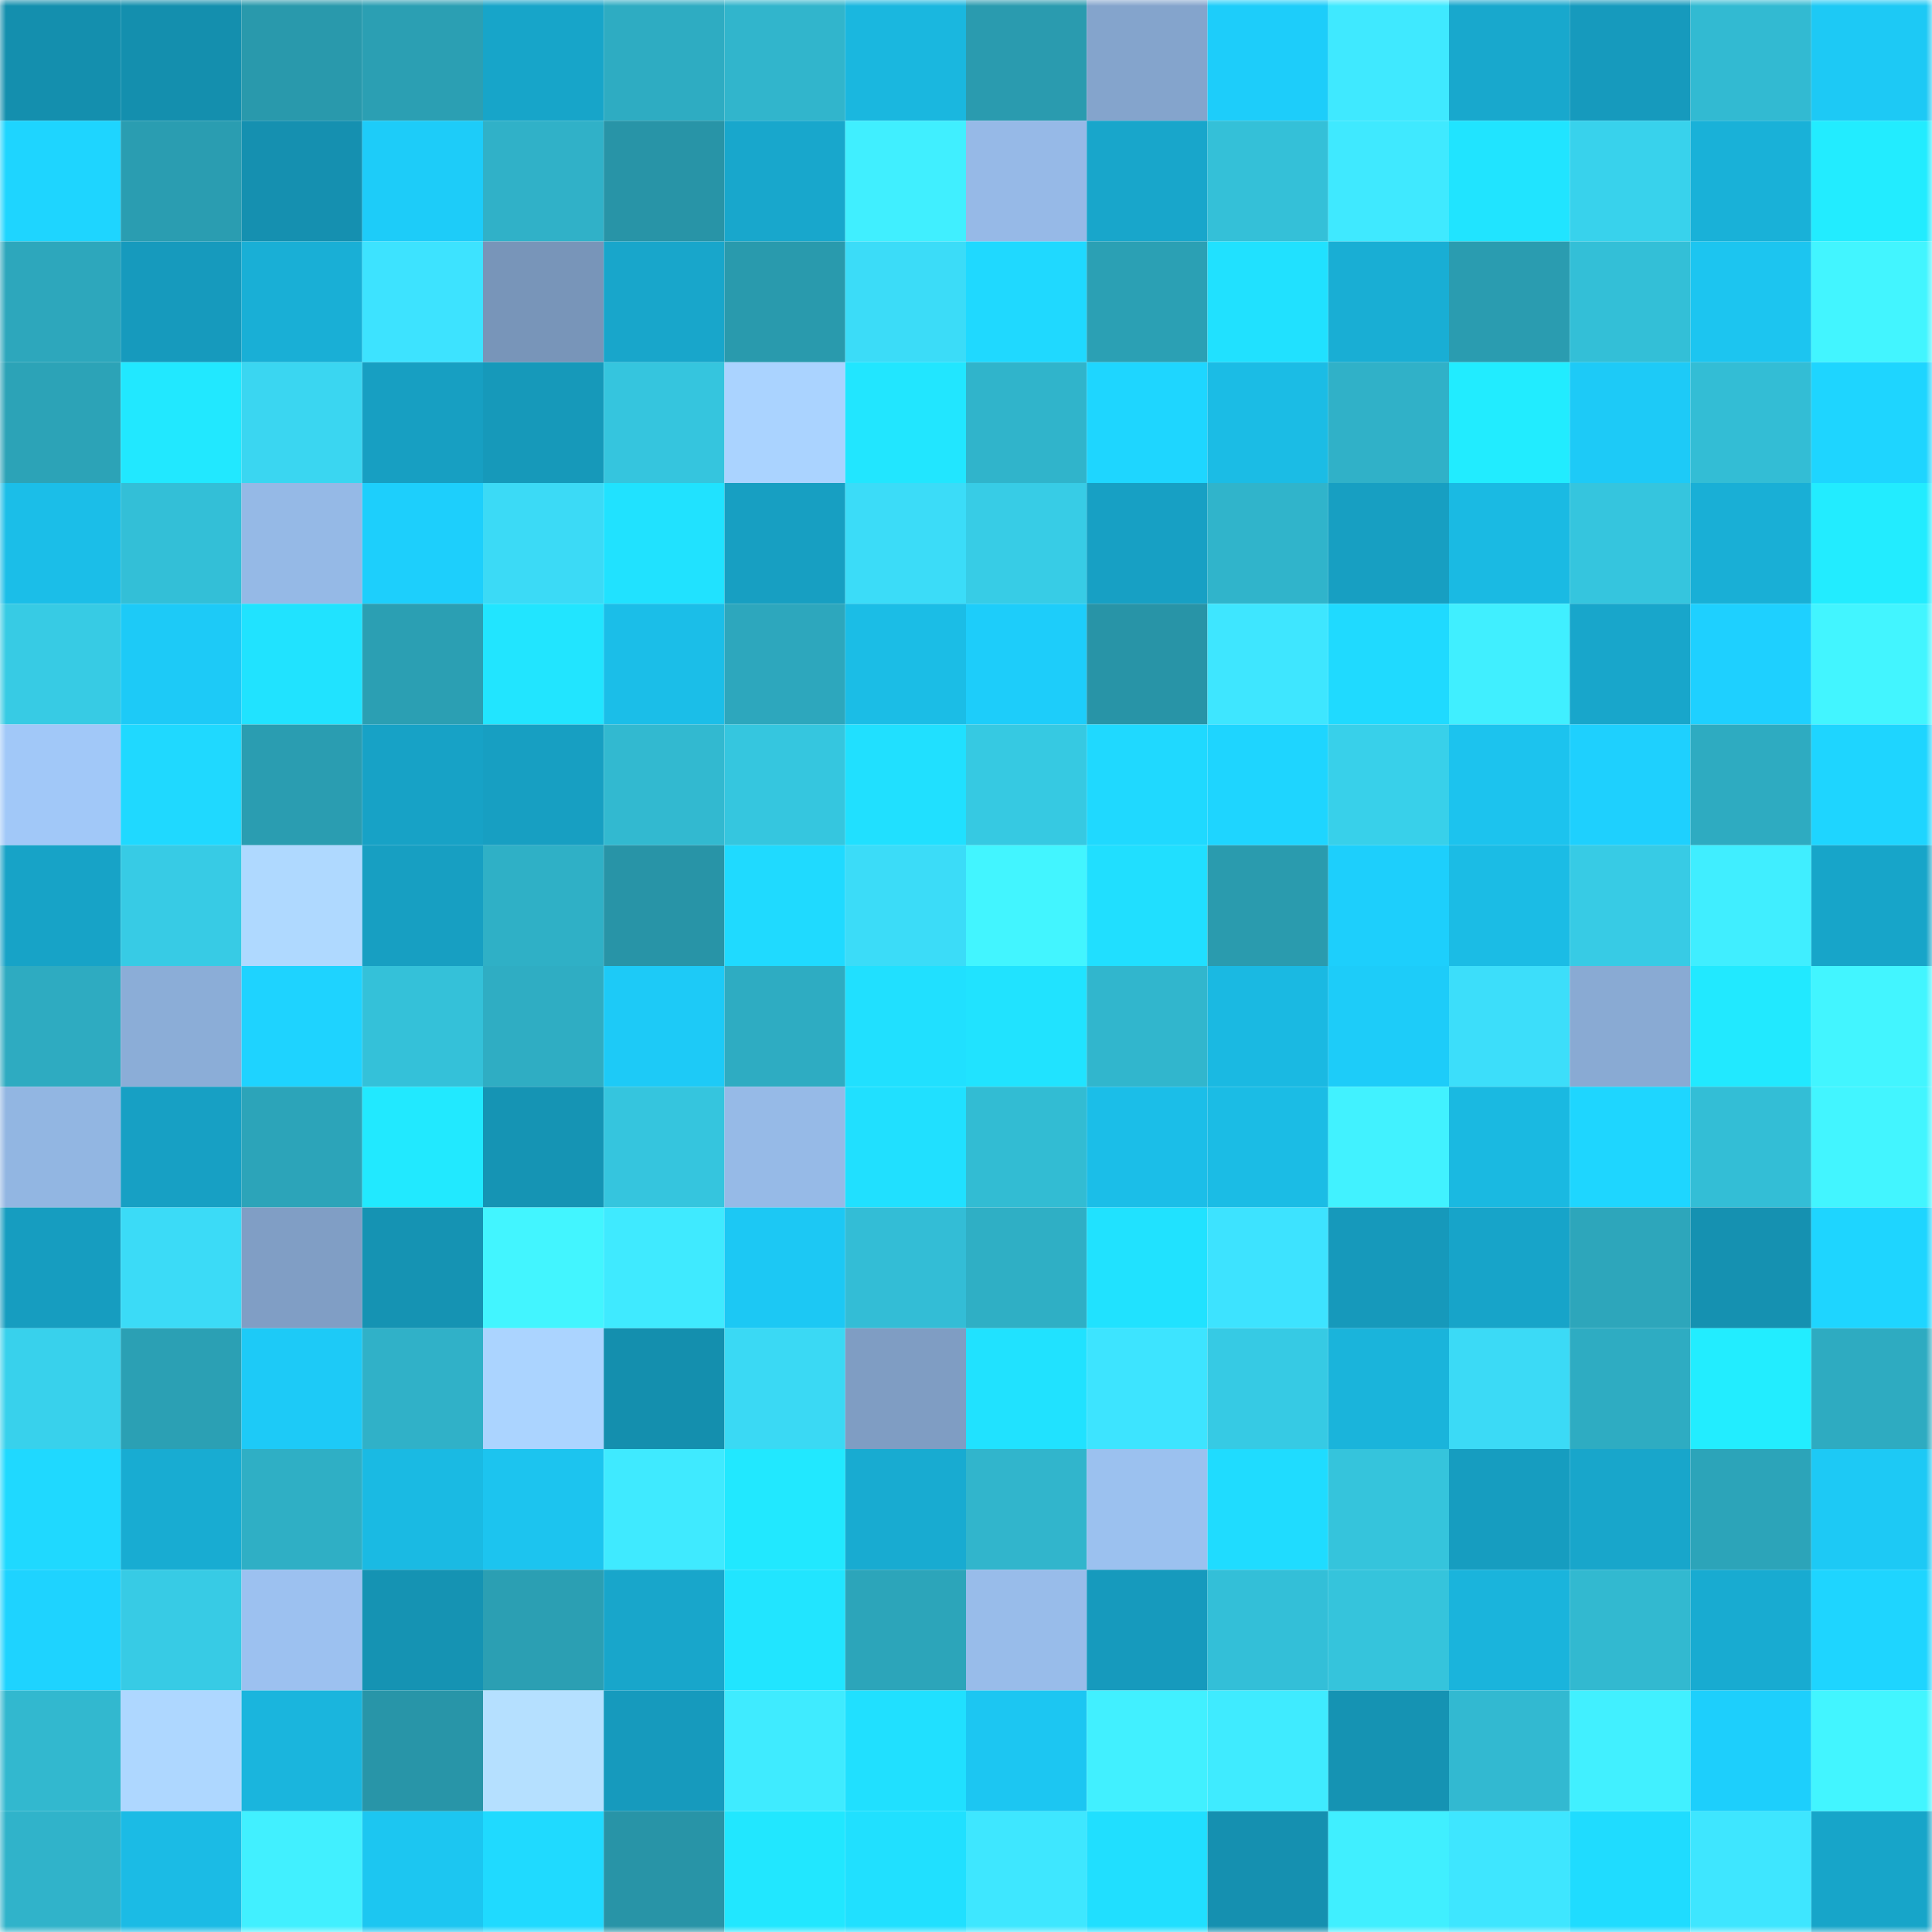 <svg viewBox="0 0 160 160" fill="none" role="img" xmlns="http://www.w3.org/2000/svg" width="240" height="240" name="ens%2Cdegenfoodz.eth"><mask id="1751554054" mask-type="alpha" maskUnits="userSpaceOnUse" x="0" y="0" width="160" height="160"><rect width="160" height="160" fill="#FFFFFF"></rect></mask><g mask="url(#1751554054)"><rect x="0" y="0" width="10" height="10" fill="#148fae"></rect><rect x="10" y="0" width="10" height="10" fill="#148fae"></rect><rect x="20" y="0" width="10" height="10" fill="#2999ac"></rect><rect x="30" y="0" width="10" height="10" fill="#2b9fb3"></rect><rect x="40" y="0" width="10" height="10" fill="#17a5c9"></rect><rect x="50" y="0" width="10" height="10" fill="#2eacc2"></rect><rect x="60" y="0" width="10" height="10" fill="#31b5cc"></rect><rect x="70" y="0" width="10" height="10" fill="#1ab7df"></rect><rect x="80" y="0" width="10" height="10" fill="#2a9baf"></rect><rect x="90" y="0" width="10" height="10" fill="#84a4cc"></rect><rect x="100" y="0" width="10" height="10" fill="#1dcdfa"></rect><rect x="110" y="0" width="10" height="10" fill="#3fe9ff"></rect><rect x="120" y="0" width="10" height="10" fill="#18a8cd"></rect><rect x="130" y="0" width="10" height="10" fill="#169abd"></rect><rect x="140" y="0" width="10" height="10" fill="#32bad2"></rect><rect x="150" y="0" width="10" height="10" fill="#1dc9f5"></rect><rect x="0" y="10" width="10" height="10" fill="#1ed5ff"></rect><rect x="10" y="10" width="10" height="10" fill="#2a9db1"></rect><rect x="20" y="10" width="10" height="10" fill="#1590b0"></rect><rect x="30" y="10" width="10" height="10" fill="#1dccf9"></rect><rect x="40" y="10" width="10" height="10" fill="#30b1c8"></rect><rect x="50" y="10" width="10" height="10" fill="#2894a7"></rect><rect x="60" y="10" width="10" height="10" fill="#18a7cc"></rect><rect x="70" y="10" width="10" height="10" fill="#40efff"></rect><rect x="80" y="10" width="10" height="10" fill="#96b9e7"></rect><rect x="90" y="10" width="10" height="10" fill="#18a6cb"></rect><rect x="100" y="10" width="10" height="10" fill="#34c0d8"></rect><rect x="110" y="10" width="10" height="10" fill="#3fe9ff"></rect><rect x="120" y="10" width="10" height="10" fill="#20e4ff"></rect><rect x="130" y="10" width="10" height="10" fill="#38d2ec"></rect><rect x="140" y="10" width="10" height="10" fill="#19b1d8"></rect><rect x="150" y="10" width="10" height="10" fill="#22ecff"></rect><rect x="0" y="20" width="10" height="10" fill="#2da7bc"></rect><rect x="10" y="20" width="10" height="10" fill="#169abd"></rect><rect x="20" y="20" width="10" height="10" fill="#19afd6"></rect><rect x="30" y="20" width="10" height="10" fill="#3de3ff"></rect><rect x="40" y="20" width="10" height="10" fill="#7895b9"></rect><rect x="50" y="20" width="10" height="10" fill="#18a6cb"></rect><rect x="60" y="20" width="10" height="10" fill="#299aad"></rect><rect x="70" y="20" width="10" height="10" fill="#3bdcf8"></rect><rect x="80" y="20" width="10" height="10" fill="#1fd9ff"></rect><rect x="90" y="20" width="10" height="10" fill="#2ba0b4"></rect><rect x="100" y="20" width="10" height="10" fill="#20e1ff"></rect><rect x="110" y="20" width="10" height="10" fill="#19aed4"></rect><rect x="120" y="20" width="10" height="10" fill="#2a9cb0"></rect><rect x="130" y="20" width="10" height="10" fill="#33bfd7"></rect><rect x="140" y="20" width="10" height="10" fill="#1cc5f0"></rect><rect x="150" y="20" width="10" height="10" fill="#42f5ff"></rect><rect x="0" y="30" width="10" height="10" fill="#2ca3b7"></rect><rect x="10" y="30" width="10" height="10" fill="#21e8ff"></rect><rect x="20" y="30" width="10" height="10" fill="#3ad6f1"></rect><rect x="30" y="30" width="10" height="10" fill="#179fc2"></rect><rect x="40" y="30" width="10" height="10" fill="#1699ba"></rect><rect x="50" y="30" width="10" height="10" fill="#35c5de"></rect><rect x="60" y="30" width="10" height="10" fill="#aad3ff"></rect><rect x="70" y="30" width="10" height="10" fill="#21e6ff"></rect><rect x="80" y="30" width="10" height="10" fill="#30b4cb"></rect><rect x="90" y="30" width="10" height="10" fill="#1ed6ff"></rect><rect x="100" y="30" width="10" height="10" fill="#1bbce5"></rect><rect x="110" y="30" width="10" height="10" fill="#30b1c8"></rect><rect x="120" y="30" width="10" height="10" fill="#21ecff"></rect><rect x="130" y="30" width="10" height="10" fill="#1dcaf7"></rect><rect x="140" y="30" width="10" height="10" fill="#33bdd5"></rect><rect x="150" y="30" width="10" height="10" fill="#1ed5ff"></rect><rect x="0" y="40" width="10" height="10" fill="#1bbee8"></rect><rect x="10" y="40" width="10" height="10" fill="#33bfd7"></rect><rect x="20" y="40" width="10" height="10" fill="#95b9e6"></rect><rect x="30" y="40" width="10" height="10" fill="#1dcffc"></rect><rect x="40" y="40" width="10" height="10" fill="#3bdaf6"></rect><rect x="50" y="40" width="10" height="10" fill="#20e2ff"></rect><rect x="60" y="40" width="10" height="10" fill="#179fc2"></rect><rect x="70" y="40" width="10" height="10" fill="#3bdcf8"></rect><rect x="80" y="40" width="10" height="10" fill="#37cce6"></rect><rect x="90" y="40" width="10" height="10" fill="#17a0c4"></rect><rect x="100" y="40" width="10" height="10" fill="#30b4cb"></rect><rect x="110" y="40" width="10" height="10" fill="#179fc2"></rect><rect x="120" y="40" width="10" height="10" fill="#1abae3"></rect><rect x="130" y="40" width="10" height="10" fill="#35c5de"></rect><rect x="140" y="40" width="10" height="10" fill="#19afd6"></rect><rect x="150" y="40" width="10" height="10" fill="#22ecff"></rect><rect x="0" y="50" width="10" height="10" fill="#37cbe4"></rect><rect x="10" y="50" width="10" height="10" fill="#1dcaf7"></rect><rect x="20" y="50" width="10" height="10" fill="#20e3ff"></rect><rect x="30" y="50" width="10" height="10" fill="#2b9fb3"></rect><rect x="40" y="50" width="10" height="10" fill="#21e5ff"></rect><rect x="50" y="50" width="10" height="10" fill="#1bbee8"></rect><rect x="60" y="50" width="10" height="10" fill="#2da7bd"></rect><rect x="70" y="50" width="10" height="10" fill="#1bbde6"></rect><rect x="80" y="50" width="10" height="10" fill="#1dcdfa"></rect><rect x="90" y="50" width="10" height="10" fill="#2894a7"></rect><rect x="100" y="50" width="10" height="10" fill="#3ee6ff"></rect><rect x="110" y="50" width="10" height="10" fill="#1fdaff"></rect><rect x="120" y="50" width="10" height="10" fill="#40efff"></rect><rect x="130" y="50" width="10" height="10" fill="#18a6cb"></rect><rect x="140" y="50" width="10" height="10" fill="#1ed0ff"></rect><rect x="150" y="50" width="10" height="10" fill="#42f5ff"></rect><rect x="0" y="60" width="10" height="10" fill="#a1c8f8"></rect><rect x="10" y="60" width="10" height="10" fill="#1fd9ff"></rect><rect x="20" y="60" width="10" height="10" fill="#2a9db1"></rect><rect x="30" y="60" width="10" height="10" fill="#17a2c6"></rect><rect x="40" y="60" width="10" height="10" fill="#179fc2"></rect><rect x="50" y="60" width="10" height="10" fill="#32b9d0"></rect><rect x="60" y="60" width="10" height="10" fill="#35c6df"></rect><rect x="70" y="60" width="10" height="10" fill="#20e0ff"></rect><rect x="80" y="60" width="10" height="10" fill="#36c9e2"></rect><rect x="90" y="60" width="10" height="10" fill="#1fd9ff"></rect><rect x="100" y="60" width="10" height="10" fill="#1ed5ff"></rect><rect x="110" y="60" width="10" height="10" fill="#38d0ea"></rect><rect x="120" y="60" width="10" height="10" fill="#1cc3ee"></rect><rect x="130" y="60" width="10" height="10" fill="#1ed0fe"></rect><rect x="140" y="60" width="10" height="10" fill="#2eabc1"></rect><rect x="150" y="60" width="10" height="10" fill="#1ed5ff"></rect><rect x="0" y="70" width="10" height="10" fill="#17a3c7"></rect><rect x="10" y="70" width="10" height="10" fill="#37cbe5"></rect><rect x="20" y="70" width="10" height="10" fill="#afd9ff"></rect><rect x="30" y="70" width="10" height="10" fill="#179fc2"></rect><rect x="40" y="70" width="10" height="10" fill="#2fb0c6"></rect><rect x="50" y="70" width="10" height="10" fill="#2894a7"></rect><rect x="60" y="70" width="10" height="10" fill="#1fdaff"></rect><rect x="70" y="70" width="10" height="10" fill="#3bdcf8"></rect><rect x="80" y="70" width="10" height="10" fill="#42f5ff"></rect><rect x="90" y="70" width="10" height="10" fill="#20dfff"></rect><rect x="100" y="70" width="10" height="10" fill="#2a9bae"></rect><rect x="110" y="70" width="10" height="10" fill="#1dcffc"></rect><rect x="120" y="70" width="10" height="10" fill="#1bbce5"></rect><rect x="130" y="70" width="10" height="10" fill="#37cbe5"></rect><rect x="140" y="70" width="10" height="10" fill="#40eeff"></rect><rect x="150" y="70" width="10" height="10" fill="#17a5c9"></rect><rect x="0" y="80" width="10" height="10" fill="#2eabc1"></rect><rect x="10" y="80" width="10" height="10" fill="#8badd7"></rect><rect x="20" y="80" width="10" height="10" fill="#1ed3ff"></rect><rect x="30" y="80" width="10" height="10" fill="#34c1d9"></rect><rect x="40" y="80" width="10" height="10" fill="#2fadc3"></rect><rect x="50" y="80" width="10" height="10" fill="#1dcaf7"></rect><rect x="60" y="80" width="10" height="10" fill="#2eacc2"></rect><rect x="70" y="80" width="10" height="10" fill="#20e0ff"></rect><rect x="80" y="80" width="10" height="10" fill="#20e3ff"></rect><rect x="90" y="80" width="10" height="10" fill="#31b6cd"></rect><rect x="100" y="80" width="10" height="10" fill="#1ab9e2"></rect><rect x="110" y="80" width="10" height="10" fill="#1dccf9"></rect><rect x="120" y="80" width="10" height="10" fill="#3cdefa"></rect><rect x="130" y="80" width="10" height="10" fill="#89aad3"></rect><rect x="140" y="80" width="10" height="10" fill="#21e9ff"></rect><rect x="150" y="80" width="10" height="10" fill="#42f5ff"></rect><rect x="0" y="90" width="10" height="10" fill="#92b6e2"></rect><rect x="10" y="90" width="10" height="10" fill="#17a0c4"></rect><rect x="20" y="90" width="10" height="10" fill="#2ca4b9"></rect><rect x="30" y="90" width="10" height="10" fill="#21e9ff"></rect><rect x="40" y="90" width="10" height="10" fill="#1594b4"></rect><rect x="50" y="90" width="10" height="10" fill="#35c5de"></rect><rect x="60" y="90" width="10" height="10" fill="#96bae7"></rect><rect x="70" y="90" width="10" height="10" fill="#20e0ff"></rect><rect x="80" y="90" width="10" height="10" fill="#32bcd3"></rect><rect x="90" y="90" width="10" height="10" fill="#1bbee8"></rect><rect x="100" y="90" width="10" height="10" fill="#1bbce5"></rect><rect x="110" y="90" width="10" height="10" fill="#41f2ff"></rect><rect x="120" y="90" width="10" height="10" fill="#1ab9e1"></rect><rect x="130" y="90" width="10" height="10" fill="#1ed6ff"></rect><rect x="140" y="90" width="10" height="10" fill="#33bed6"></rect><rect x="150" y="90" width="10" height="10" fill="#42f5ff"></rect><rect x="0" y="100" width="10" height="10" fill="#169dc0"></rect><rect x="10" y="100" width="10" height="10" fill="#3bdbf7"></rect><rect x="20" y="100" width="10" height="10" fill="#809ec5"></rect><rect x="30" y="100" width="10" height="10" fill="#1593b3"></rect><rect x="40" y="100" width="10" height="10" fill="#42f5ff"></rect><rect x="50" y="100" width="10" height="10" fill="#3feaff"></rect><rect x="60" y="100" width="10" height="10" fill="#1cc8f4"></rect><rect x="70" y="100" width="10" height="10" fill="#33bdd6"></rect><rect x="80" y="100" width="10" height="10" fill="#2fafc5"></rect><rect x="90" y="100" width="10" height="10" fill="#20e2ff"></rect><rect x="100" y="100" width="10" height="10" fill="#3de3ff"></rect><rect x="110" y="100" width="10" height="10" fill="#1699bb"></rect><rect x="120" y="100" width="10" height="10" fill="#17a4c9"></rect><rect x="130" y="100" width="10" height="10" fill="#2da6bb"></rect><rect x="140" y="100" width="10" height="10" fill="#1591b1"></rect><rect x="150" y="100" width="10" height="10" fill="#1ed5ff"></rect><rect x="0" y="110" width="10" height="10" fill="#38d1ec"></rect><rect x="10" y="110" width="10" height="10" fill="#2ba0b4"></rect><rect x="20" y="110" width="10" height="10" fill="#1dcaf7"></rect><rect x="30" y="110" width="10" height="10" fill="#30b1c8"></rect><rect x="40" y="110" width="10" height="10" fill="#abd4ff"></rect><rect x="50" y="110" width="10" height="10" fill="#148fae"></rect><rect x="60" y="110" width="10" height="10" fill="#3ad9f4"></rect><rect x="70" y="110" width="10" height="10" fill="#7f9dc3"></rect><rect x="80" y="110" width="10" height="10" fill="#20e2ff"></rect><rect x="90" y="110" width="10" height="10" fill="#3de4ff"></rect><rect x="100" y="110" width="10" height="10" fill="#36cae4"></rect><rect x="110" y="110" width="10" height="10" fill="#1ab4db"></rect><rect x="120" y="110" width="10" height="10" fill="#3bdaf6"></rect><rect x="130" y="110" width="10" height="10" fill="#2eacc2"></rect><rect x="140" y="110" width="10" height="10" fill="#22edff"></rect><rect x="150" y="110" width="10" height="10" fill="#2eabc1"></rect><rect x="0" y="120" width="10" height="10" fill="#1fd9ff"></rect><rect x="10" y="120" width="10" height="10" fill="#18acd2"></rect><rect x="20" y="120" width="10" height="10" fill="#2fafc5"></rect><rect x="30" y="120" width="10" height="10" fill="#1abae3"></rect><rect x="40" y="120" width="10" height="10" fill="#1cc4ef"></rect><rect x="50" y="120" width="10" height="10" fill="#3feaff"></rect><rect x="60" y="120" width="10" height="10" fill="#21e8ff"></rect><rect x="70" y="120" width="10" height="10" fill="#18abd1"></rect><rect x="80" y="120" width="10" height="10" fill="#31b5cc"></rect><rect x="90" y="120" width="10" height="10" fill="#9bc1ef"></rect><rect x="100" y="120" width="10" height="10" fill="#1fdcff"></rect><rect x="110" y="120" width="10" height="10" fill="#35c4dc"></rect><rect x="120" y="120" width="10" height="10" fill="#169dc0"></rect><rect x="130" y="120" width="10" height="10" fill="#18a6cb"></rect><rect x="140" y="120" width="10" height="10" fill="#2ca4b9"></rect><rect x="150" y="120" width="10" height="10" fill="#1dc9f5"></rect><rect x="0" y="130" width="10" height="10" fill="#1ed3ff"></rect><rect x="10" y="130" width="10" height="10" fill="#37cbe5"></rect><rect x="20" y="130" width="10" height="10" fill="#9cc1f0"></rect><rect x="30" y="130" width="10" height="10" fill="#1593b3"></rect><rect x="40" y="130" width="10" height="10" fill="#2b9fb3"></rect><rect x="50" y="130" width="10" height="10" fill="#18a6cb"></rect><rect x="60" y="130" width="10" height="10" fill="#21e5ff"></rect><rect x="70" y="130" width="10" height="10" fill="#2ca5ba"></rect><rect x="80" y="130" width="10" height="10" fill="#98bcea"></rect><rect x="90" y="130" width="10" height="10" fill="#169abd"></rect><rect x="100" y="130" width="10" height="10" fill="#33bfd8"></rect><rect x="110" y="130" width="10" height="10" fill="#35c4dc"></rect><rect x="120" y="130" width="10" height="10" fill="#1ab4dc"></rect><rect x="130" y="130" width="10" height="10" fill="#32b9d0"></rect><rect x="140" y="130" width="10" height="10" fill="#18abd1"></rect><rect x="150" y="130" width="10" height="10" fill="#1ed5ff"></rect><rect x="0" y="140" width="10" height="10" fill="#32b8cf"></rect><rect x="10" y="140" width="10" height="10" fill="#aed7ff"></rect><rect x="20" y="140" width="10" height="10" fill="#1ab5dd"></rect><rect x="30" y="140" width="10" height="10" fill="#2895a8"></rect><rect x="40" y="140" width="10" height="10" fill="#b5e0ff"></rect><rect x="50" y="140" width="10" height="10" fill="#169abd"></rect><rect x="60" y="140" width="10" height="10" fill="#3febff"></rect><rect x="70" y="140" width="10" height="10" fill="#20e0ff"></rect><rect x="80" y="140" width="10" height="10" fill="#1cc6f2"></rect><rect x="90" y="140" width="10" height="10" fill="#41f0ff"></rect><rect x="100" y="140" width="10" height="10" fill="#3febff"></rect><rect x="110" y="140" width="10" height="10" fill="#1593b3"></rect><rect x="120" y="140" width="10" height="10" fill="#32b9d1"></rect><rect x="130" y="140" width="10" height="10" fill="#41f0ff"></rect><rect x="140" y="140" width="10" height="10" fill="#1dcffc"></rect><rect x="150" y="140" width="10" height="10" fill="#42f5ff"></rect><rect x="0" y="150" width="10" height="10" fill="#30b3ca"></rect><rect x="10" y="150" width="10" height="10" fill="#1bbbe5"></rect><rect x="20" y="150" width="10" height="10" fill="#41f0ff"></rect><rect x="30" y="150" width="10" height="10" fill="#1cc6f1"></rect><rect x="40" y="150" width="10" height="10" fill="#1fdaff"></rect><rect x="50" y="150" width="10" height="10" fill="#2894a7"></rect><rect x="60" y="150" width="10" height="10" fill="#21e7ff"></rect><rect x="70" y="150" width="10" height="10" fill="#20e0ff"></rect><rect x="80" y="150" width="10" height="10" fill="#3ee7ff"></rect><rect x="90" y="150" width="10" height="10" fill="#20dfff"></rect><rect x="100" y="150" width="10" height="10" fill="#1590b0"></rect><rect x="110" y="150" width="10" height="10" fill="#40efff"></rect><rect x="120" y="150" width="10" height="10" fill="#3ee6ff"></rect><rect x="130" y="150" width="10" height="10" fill="#1fdcff"></rect><rect x="140" y="150" width="10" height="10" fill="#3ee6ff"></rect><rect x="150" y="150" width="10" height="10" fill="#17a5c9"></rect></g></svg>
